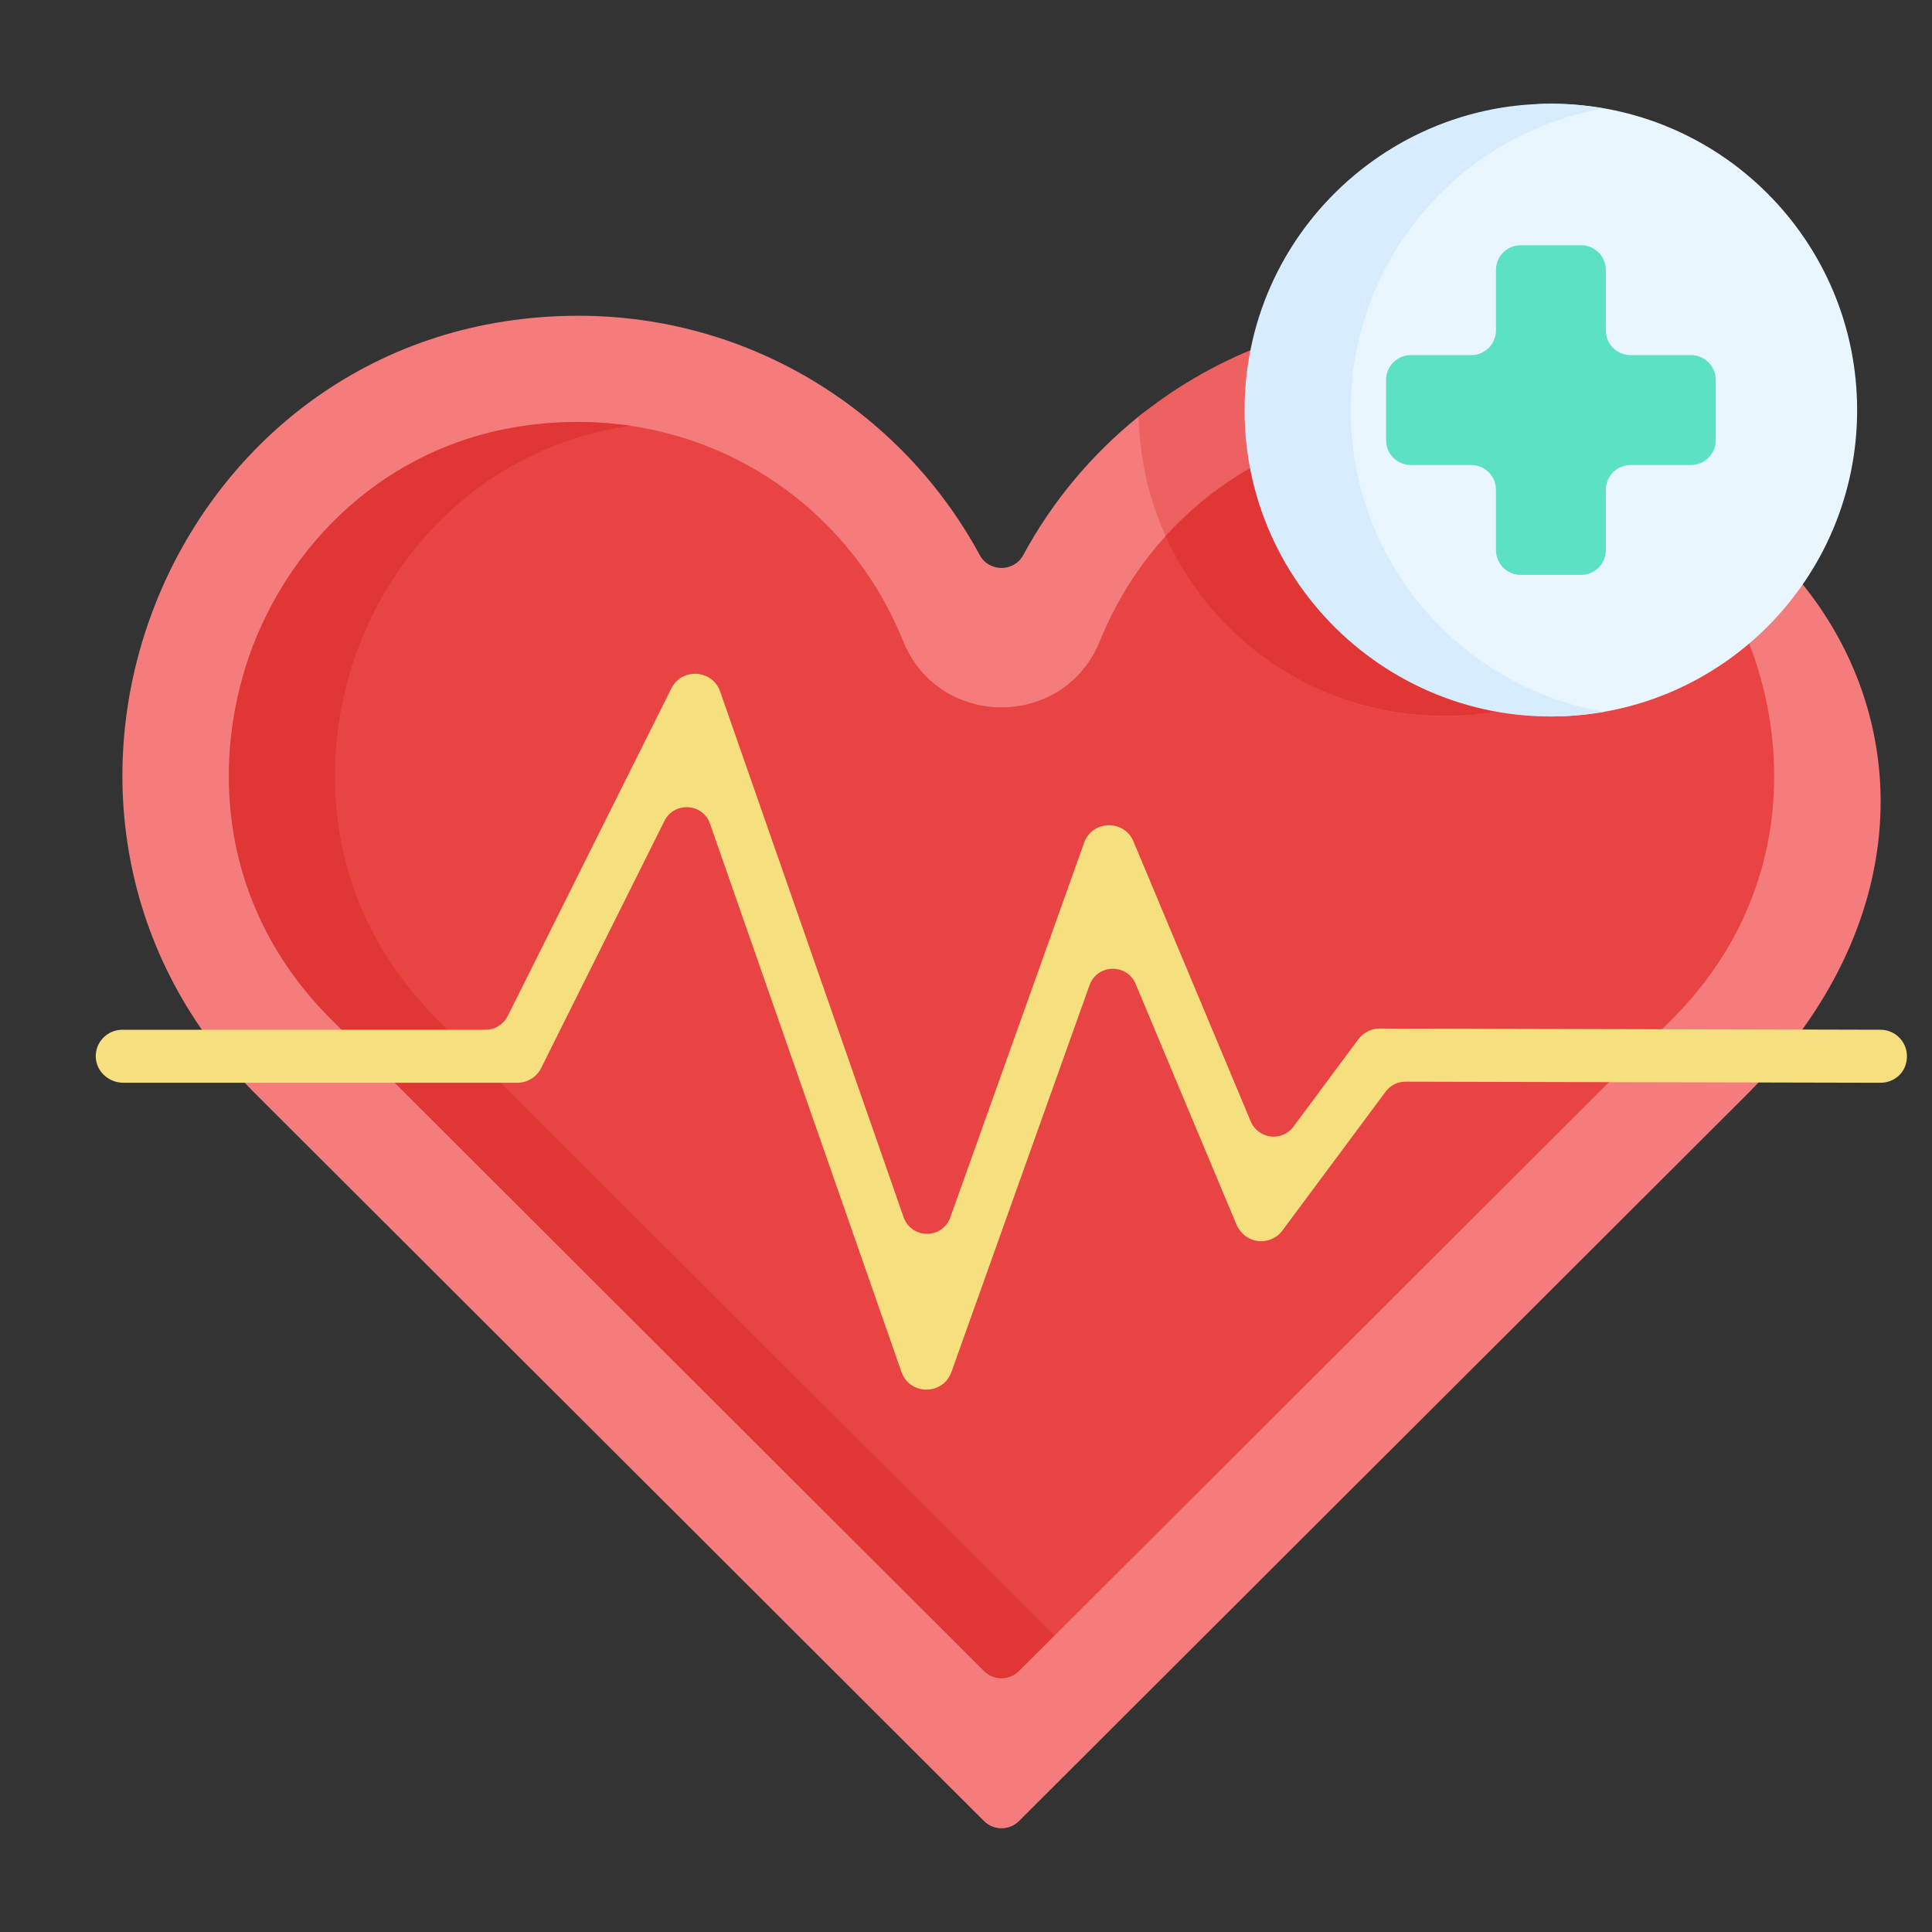<svg width="16" height="16" viewBox="0 0 16 16" fill="none" xmlns="http://www.w3.org/2000/svg">
<rect x="0" y="0" width="16" height="16" fill="#333333" stroke="none"/>
<g clip-path="url(#clip0_129_1481)">
<path d="M14.488 9.043C16.818 6.677 15.16 3.494 11.797 3.494C10.9 3.494 10.077 2.928 9.429 3.45C9.04 3.764 8.714 4.153 8.474 4.597C8.397 4.739 8.191 4.739 8.114 4.597C7.475 3.417 6.227 2.615 4.791 2.615C1.429 2.615 -0.23 6.677 2.1 9.043L8.149 15.081C8.229 15.161 8.359 15.161 8.439 15.081L14.488 9.043Z" fill="#F47C7C"/>
<path d="M3.035 8.325C2.043 7.316 2.063 6.219 2.425 5.355C2.641 4.838 2.993 4.475 3.415 4.134C4.206 3.495 5.08 3.505 5.221 3.526C6.228 3.675 7.088 4.341 7.479 5.308C7.775 6.041 8.813 6.041 9.109 5.308C9.241 4.982 9.426 4.689 9.653 4.44C10.191 3.847 10.96 4.415 11.796 4.415C12.415 4.415 12.973 3.666 13.453 4.003C13.896 4.314 14.245 4.752 14.461 5.269C14.823 6.133 14.856 7.415 13.864 8.424L8.733 13.546L7.968 13.274L3.035 8.325Z" fill="#E94444"/>
<path d="M3.603 8.424C2.611 7.415 2.644 6.133 3.005 5.269C3.222 4.752 3.571 4.314 4.014 4.002C4.374 3.749 4.779 3.589 5.22 3.526C5.08 3.505 4.936 3.494 4.791 3.494C4.172 3.494 3.615 3.665 3.135 4.002C2.692 4.314 2.343 4.752 2.126 5.269C1.765 6.133 1.732 7.415 2.724 8.424L8.149 13.839C8.229 13.919 8.358 13.919 8.438 13.839L8.733 13.545L3.603 8.424Z" fill="#E03636"/>
<path d="M11.797 2.615C10.9 2.615 10.077 2.928 9.43 3.45C9.461 4.927 10.749 6.075 12.237 5.917C13.42 5.789 14.33 4.868 14.48 3.728C13.824 3.054 12.903 2.615 11.797 2.615Z" fill="#EE6161"/>
<path d="M13.451 4.002C12.972 3.665 12.415 3.494 11.796 3.494C10.96 3.494 10.191 3.847 9.652 4.44C10.1 5.43 11.168 6.094 12.404 5.894C13.143 5.765 13.771 5.316 14.143 4.695C13.952 4.425 13.719 4.19 13.451 4.002Z" fill="#E03636"/>
<path d="M15.38 3.396C15.38 4.797 14.245 5.933 12.844 5.933C12.1 5.933 10.766 4.797 10.766 3.396C10.766 1.995 11.795 0.859 12.844 0.859C14.245 0.859 15.38 1.995 15.38 3.396Z" fill="#EAF6FF"/>
<path d="M11.186 3.397C11.186 2.146 12.091 1.106 13.283 0.898C11.72 0.625 10.307 1.829 10.307 3.397C10.307 4.964 11.72 6.168 13.283 5.895C12.091 5.687 11.186 4.648 11.186 3.397Z" fill="#D7ECFE"/>
<path d="M14.004 2.941H13.504C13.39 2.941 13.299 2.849 13.299 2.736V2.236C13.299 2.123 13.207 2.031 13.094 2.031H12.594C12.48 2.031 12.389 2.123 12.389 2.236V2.736C12.389 2.849 12.297 2.941 12.184 2.941H11.684C11.57 2.941 11.479 3.033 11.479 3.146V3.646C11.479 3.759 11.57 3.851 11.684 3.851H12.184C12.297 3.851 12.389 3.943 12.389 4.056V4.556C12.389 4.669 12.48 4.761 12.594 4.761H13.094C13.207 4.761 13.299 4.669 13.299 4.556V4.056C13.299 3.943 13.39 3.851 13.504 3.851H14.004C14.117 3.851 14.209 3.759 14.209 3.646V3.146C14.209 3.033 14.117 2.941 14.004 2.941Z" fill="#5DE1C4"/>
<path d="M7.465 11.361L5.88 6.822C5.821 6.651 5.584 6.636 5.503 6.798L4.481 8.846C4.444 8.92 4.367 8.967 4.284 8.967H1.022C0.902 8.967 0.797 8.875 0.793 8.754C0.789 8.63 0.889 8.528 1.013 8.528H4.022C4.099 8.528 4.17 8.484 4.205 8.414L5.56 5.701C5.646 5.528 5.9 5.544 5.964 5.727L7.483 10.08C7.547 10.263 7.805 10.264 7.87 10.082L8.978 6.98C9.045 6.791 9.31 6.784 9.387 6.969L10.358 9.287C10.42 9.434 10.617 9.458 10.712 9.33L11.25 8.606C11.291 8.551 11.357 8.518 11.426 8.518H11.427L15.574 8.528C15.718 8.528 15.83 8.668 15.781 8.82C15.753 8.909 15.667 8.967 15.573 8.967H15.573L11.64 8.958C11.575 8.958 11.513 8.988 11.475 9.041L10.62 10.191C10.563 10.268 10.46 10.3 10.367 10.265C10.308 10.243 10.262 10.195 10.238 10.137L9.405 8.149C9.333 7.976 9.086 7.983 9.023 8.159L7.879 11.363C7.809 11.558 7.533 11.556 7.465 11.361Z" fill="#F6DF7F"/>
</g>
<defs>
<clipPath id="clip0_129_1481">
<rect width="15" height="15" fill="white" transform="translate(0.793 0.5)"/>
</clipPath>
</defs>
</svg>

